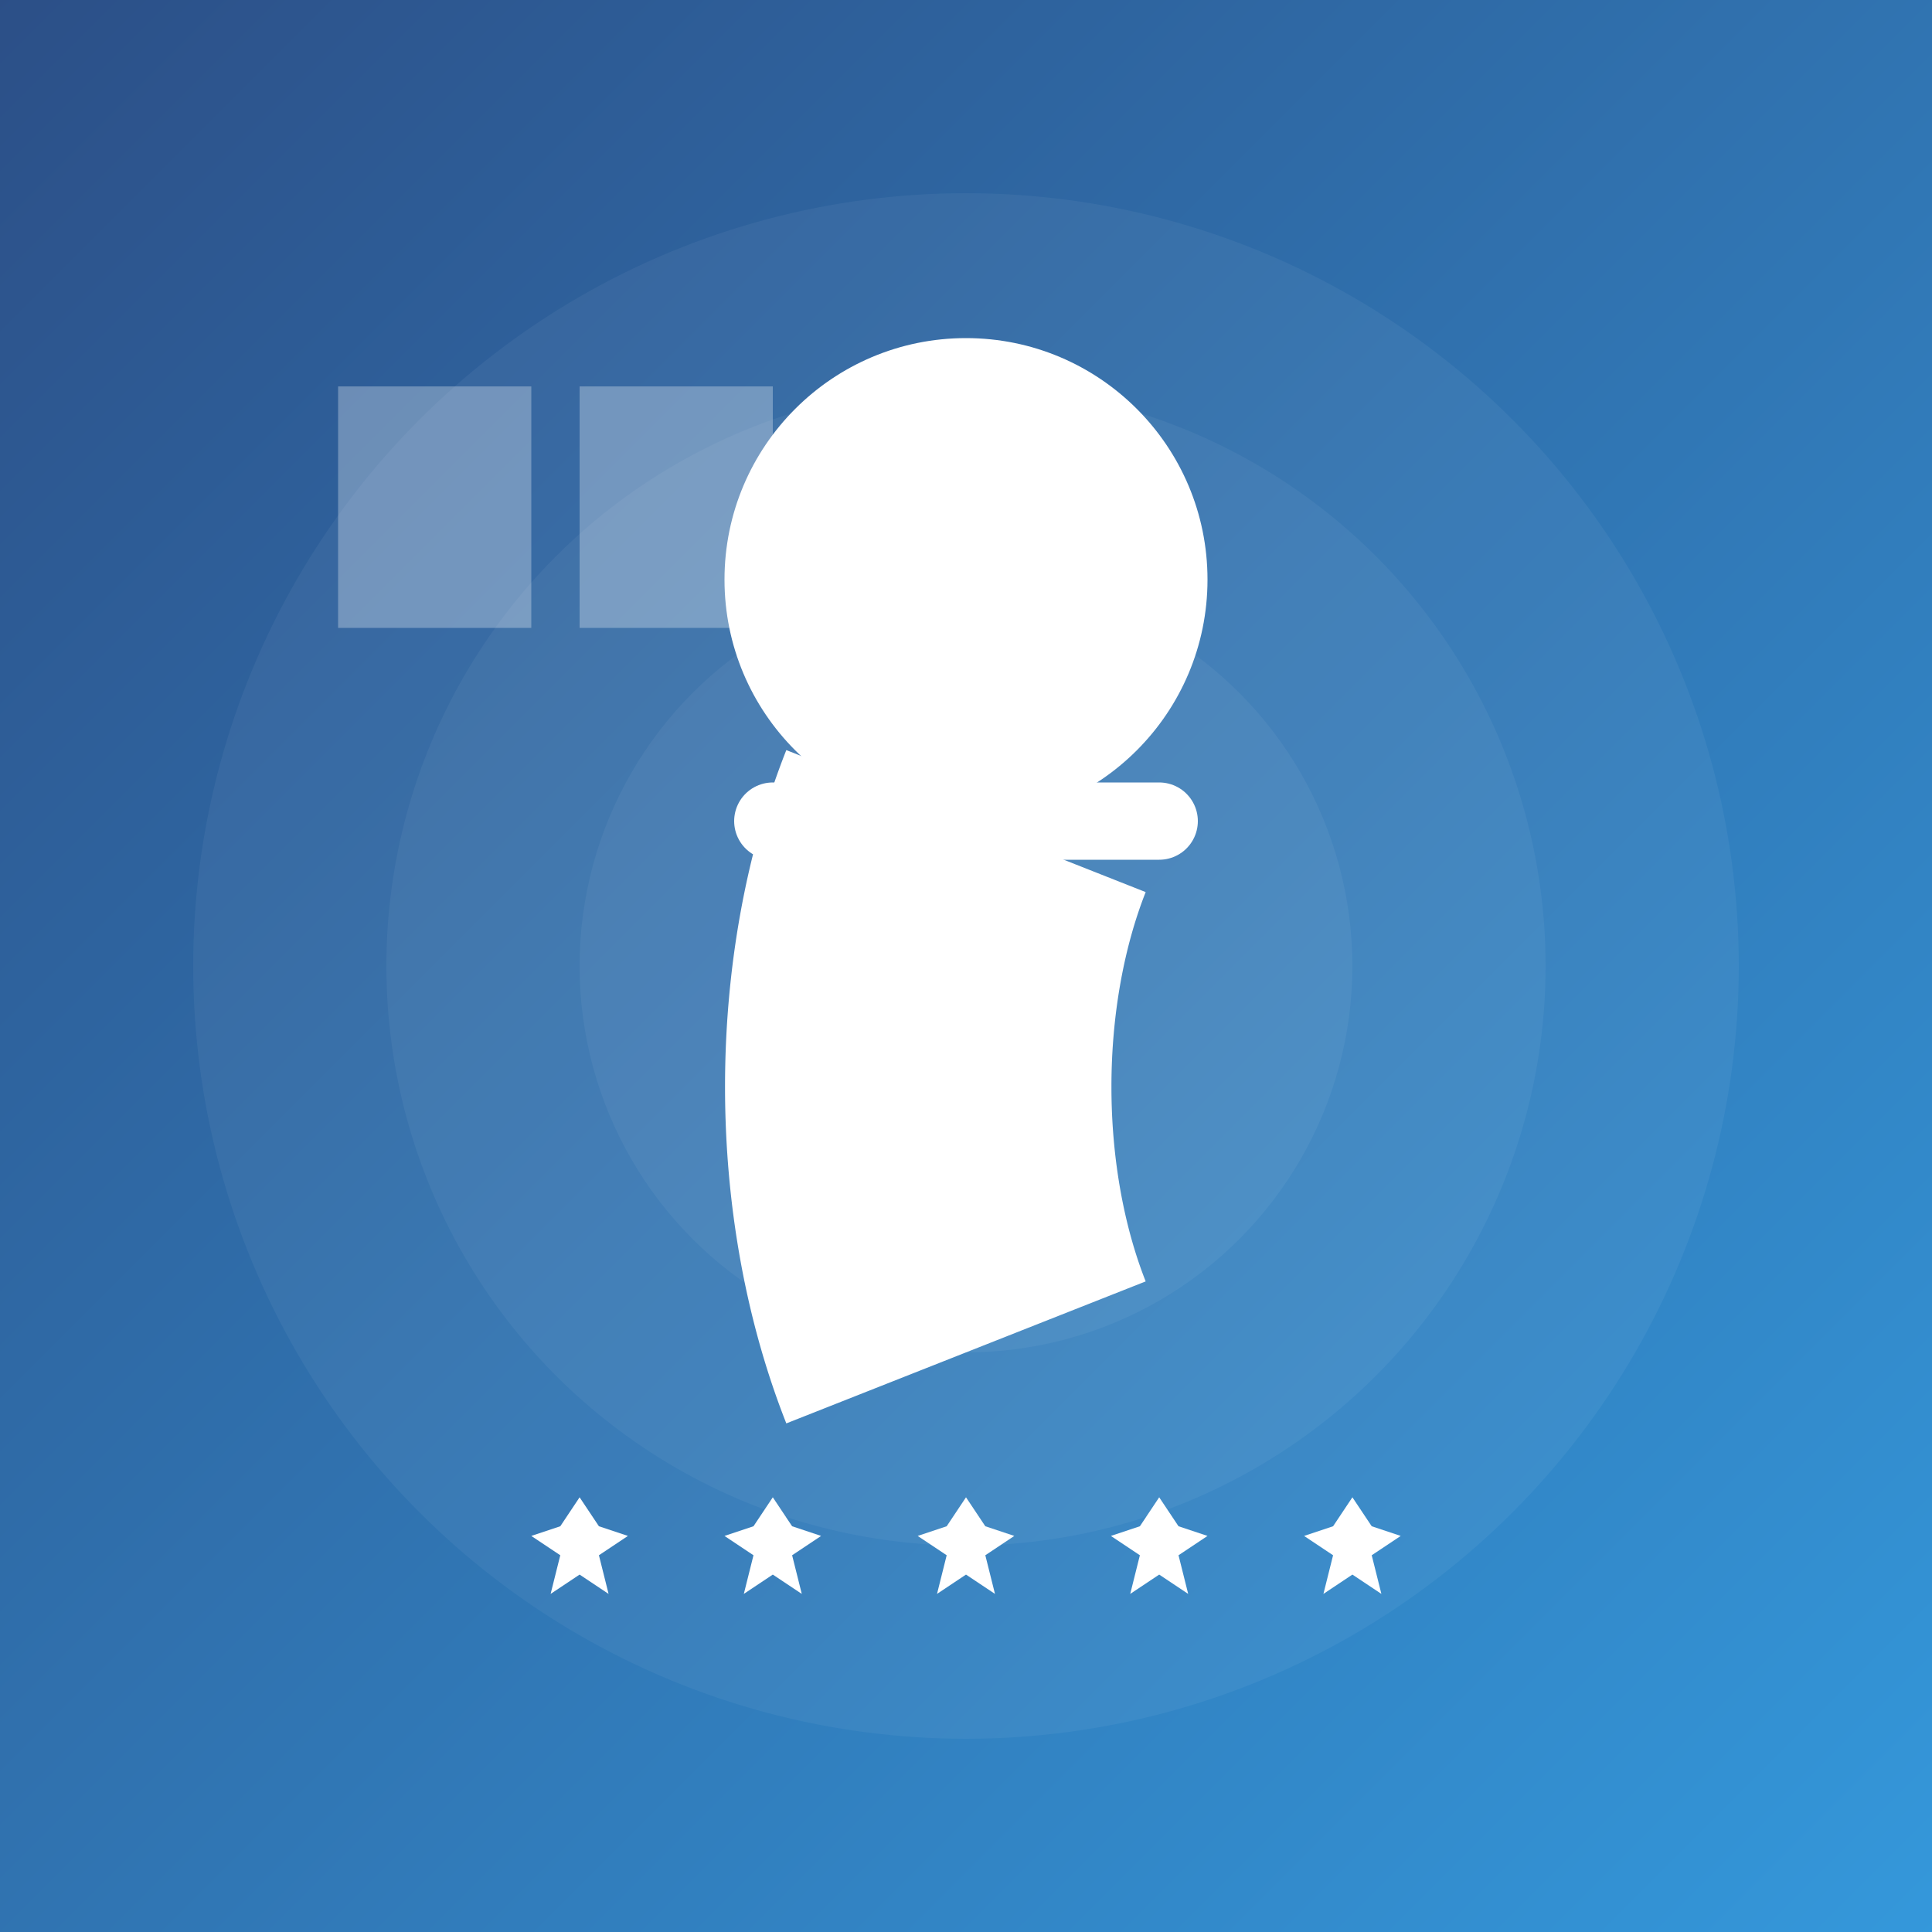 <svg xmlns="http://www.w3.org/2000/svg" width="200" height="200" viewBox="0 0 200 200">
  <rect x="0" y="0" width="200" height="200" fill="#333333" stroke="none"/>
  <defs>
    <linearGradient id="testimonial-grad" x1="0%" y1="0%" x2="100%" y2="100%">
      <stop offset="0%" style="stop-color:#2c4f87;stop-opacity:1" />
      <stop offset="100%" style="stop-color:#3498db;stop-opacity:1" />
    </linearGradient>
  </defs>
  
  <!-- Background -->
  <rect width="200" height="200" fill="url(#testimonial-grad)" />
  
  <!-- Abstract Background Elements -->
  <circle cx="100" cy="100" r="80" fill="white" fill-opacity="0.05" />
  <circle cx="100" cy="100" r="60" fill="white" fill-opacity="0.05" />
  <circle cx="100" cy="100" r="40" fill="white" fill-opacity="0.05" />
  
  <!-- Person Silhouette -->
  <g transform="translate(100, 90)">
    <!-- Head -->
    <circle cx="0" cy="-30" r="25" fill="white" />
    
    <!-- Body -->
    <path d="M0,-5 A30,50 0 0,0 0,50" stroke="white" stroke-width="40" fill="none" />
    
    <!-- Shoulders -->
    <path d="M-20,-5 L20,-5" stroke="white" stroke-width="8" stroke-linecap="round" />
  </g>
  
  <!-- Quote Marks -->
  <g transform="translate(35, 40)">
    <path d="M0,0 L0,25 L20,25 L20,0 Z M25,0 L25,25 L45,25 L45,0 Z" fill="white" fill-opacity="0.3" />
  </g>
  
  <!-- Rating Stars -->
  <g transform="translate(60, 160)">
    <g transform="translate(0, 0)">
      <polygon points="0,-5 2,-2 5,-1 2,1 3,5 0,3 -3,5 -2,1 -5,-1 -2,-2" fill="white" />
    </g>
    <g transform="translate(20, 0)">
      <polygon points="0,-5 2,-2 5,-1 2,1 3,5 0,3 -3,5 -2,1 -5,-1 -2,-2" fill="white" />
    </g>
    <g transform="translate(40, 0)">
      <polygon points="0,-5 2,-2 5,-1 2,1 3,5 0,3 -3,5 -2,1 -5,-1 -2,-2" fill="white" />
    </g>
    <g transform="translate(60, 0)">
      <polygon points="0,-5 2,-2 5,-1 2,1 3,5 0,3 -3,5 -2,1 -5,-1 -2,-2" fill="white" />
    </g>
    <g transform="translate(80, 0)">
      <polygon points="0,-5 2,-2 5,-1 2,1 3,5 0,3 -3,5 -2,1 -5,-1 -2,-2" fill="white" />
    </g>
  </g>
</svg>

